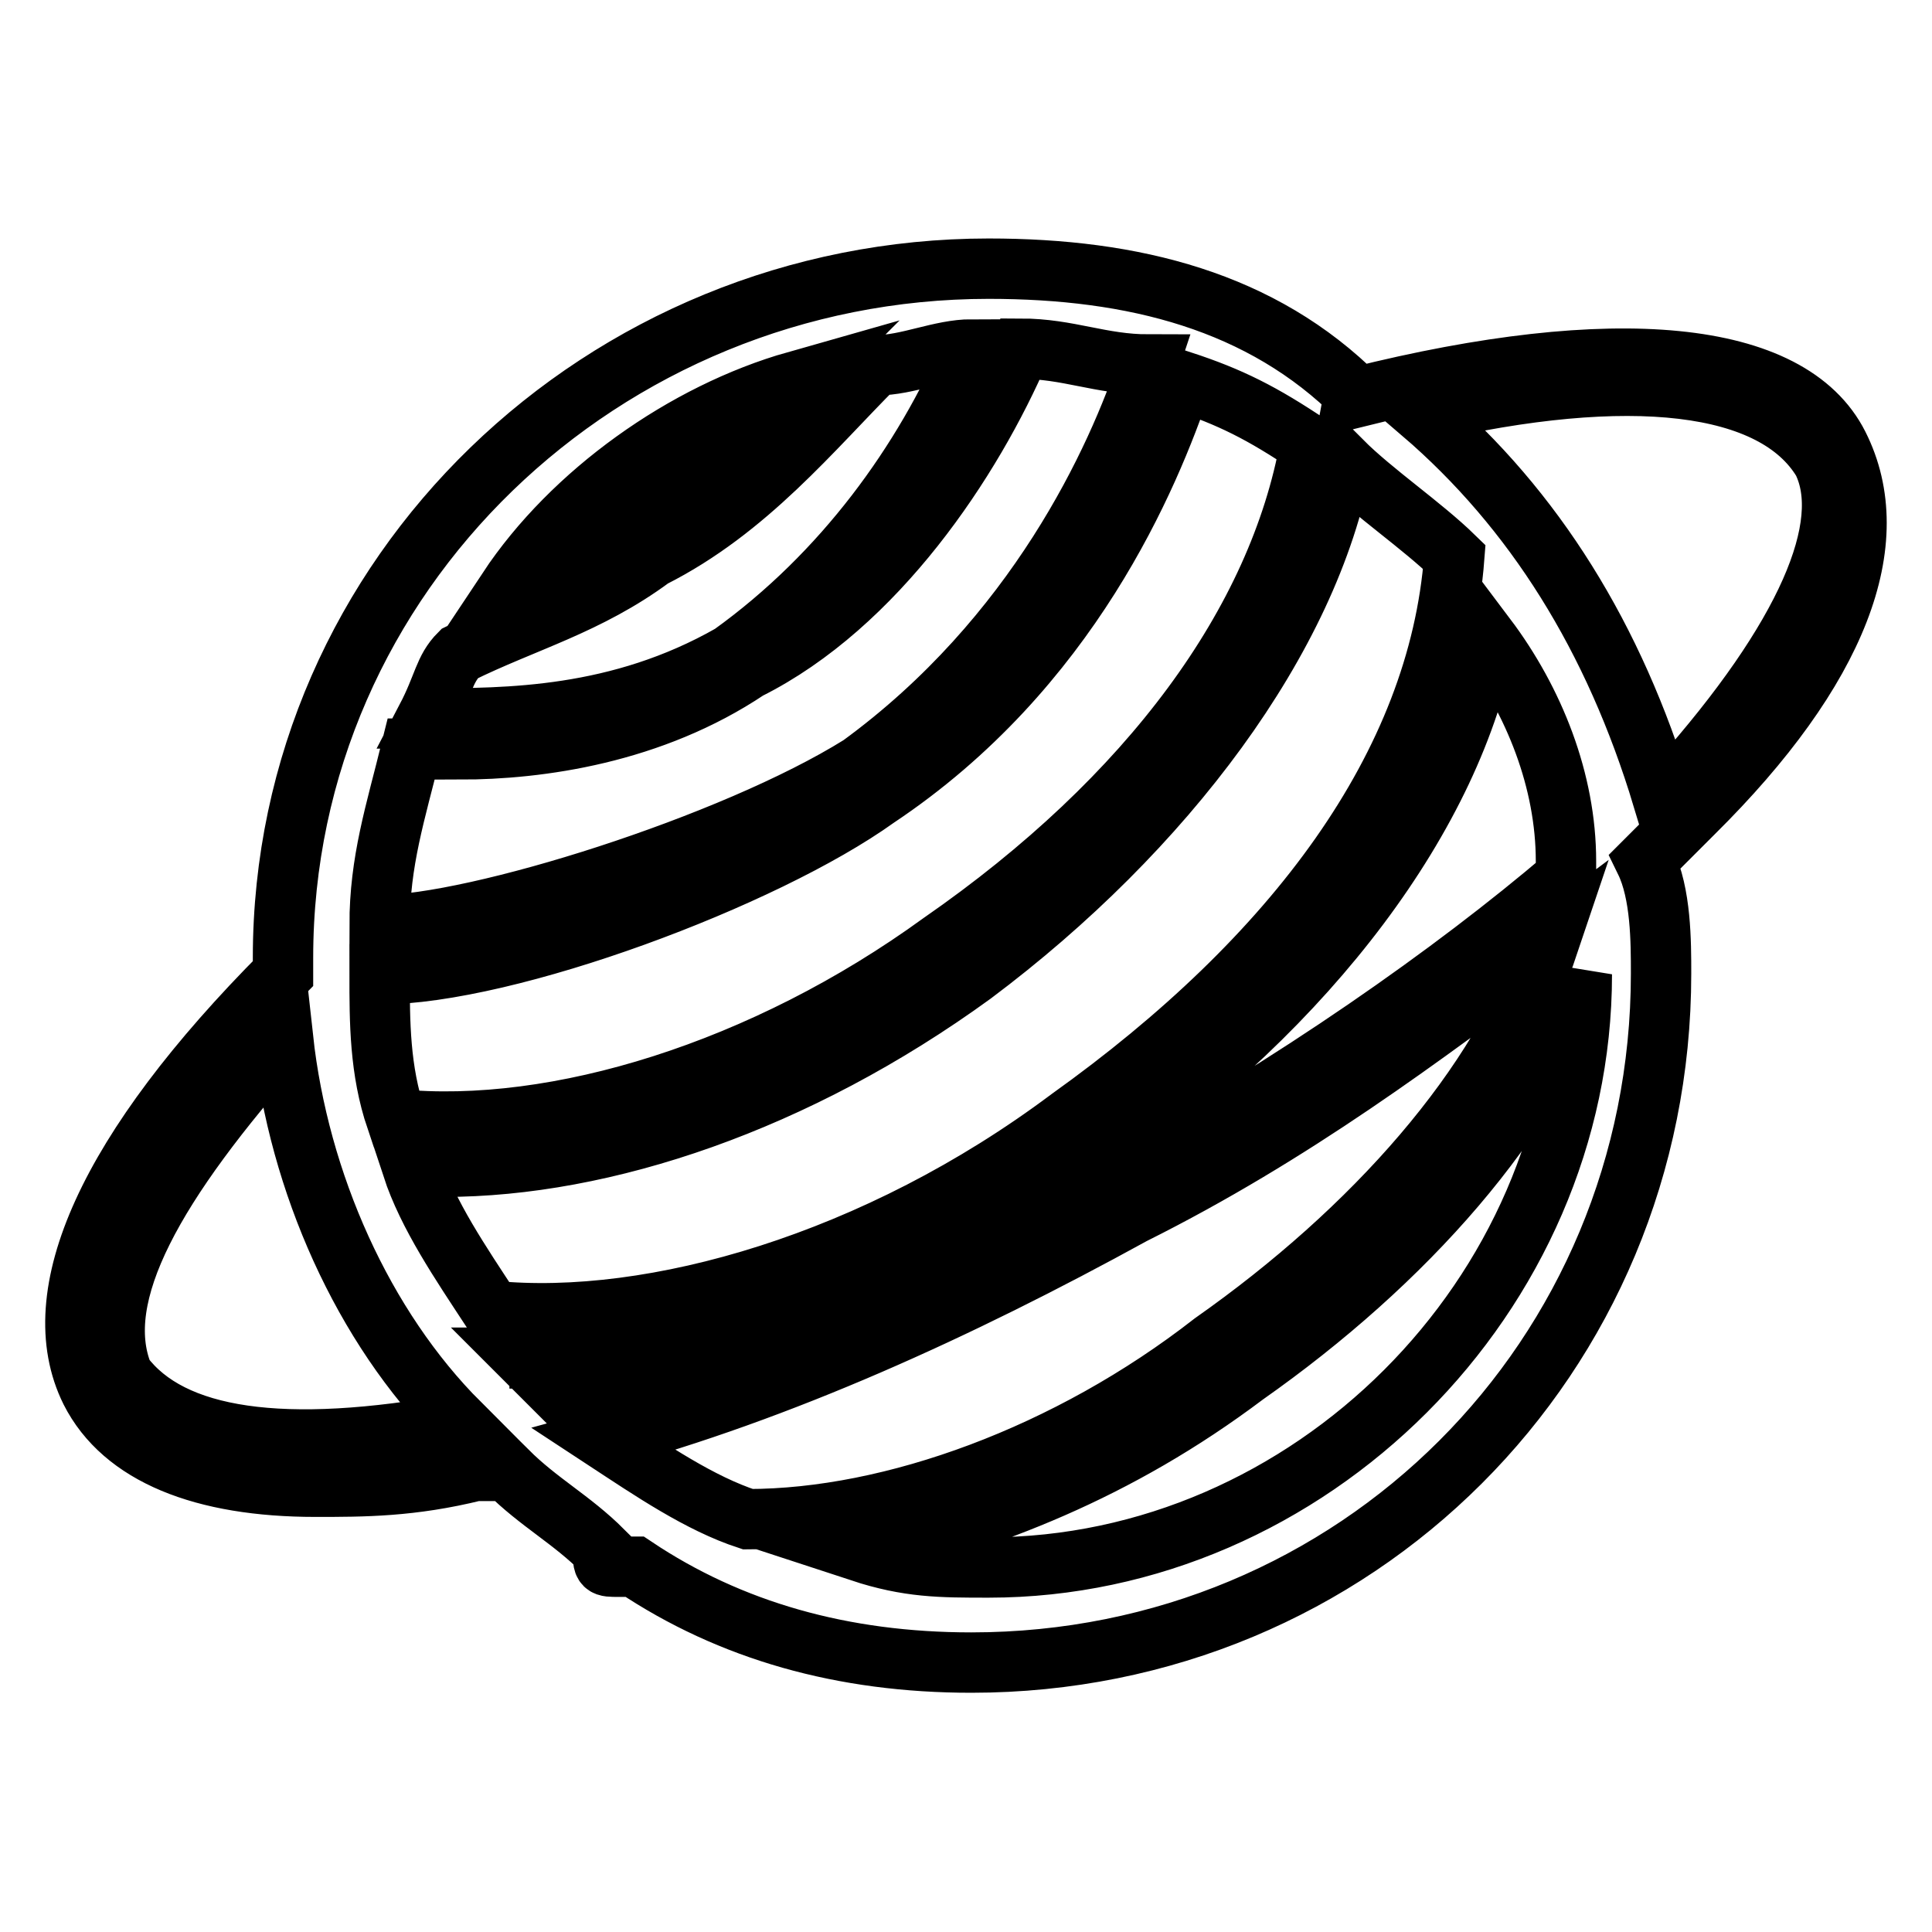 <?xml version="1.0" encoding="utf-8"?>
<!-- Svg Vector Icons : http://www.onlinewebfonts.com/icon -->
<!DOCTYPE svg PUBLIC "-//W3C//DTD SVG 1.1//EN" "http://www.w3.org/Graphics/SVG/1.1/DTD/svg11.dtd">
<svg version="1.1" xmlns="http://www.w3.org/2000/svg" xmlns:xlink="http://www.w3.org/1999/xlink" x="0px" y="0px" viewBox="0 0 256 256" enable-background="new 0 0 256 256" xml:space="preserve">
<g> <path stroke-width="8" fill-opacity="0" stroke="#000000"  d="M41.8,197c6.4,0,12.7,0,21.2-2.1h4.2c4.2,4.2,8.5,6.4,12.7,10.6c0,2.1,0,2.1,2.1,2.1h2.1 c12.7,8.5,27.6,12.7,44.6,12.7c51,0,91.4-40.4,91.4-91.3c0-4.2,0-10.6-2.1-14.9l6.4-6.4C243.6,88.7,250,71.7,243.6,59 c-6.4-12.7-29.7-14.9-63.7-6.4c-12.7-12.7-29.7-17-48.9-17c-51,0-93.5,40.4-93.5,91.3v2.1C14.2,152.4,5.7,171.6,12,184.3 C16.3,192.8,26.9,197,41.8,197L41.8,197z M60.9,86.6c8.5-4.2,17-6.4,25.5-12.7c12.7-6.4,21.2-17,29.7-25.5c4.2,0,8.5-2.1,12.7-2.1 c-6.4,14.9-17,29.7-31.9,40.4c-14.9,8.5-29.7,8.5-40.4,8.5C58.8,90.8,58.8,88.7,60.9,86.6z M60.9,99.3c10.6,0,25.5-2.1,38.2-10.6 c17-8.5,29.7-27.6,36.1-42.5c6.4,0,10.6,2.1,17,2.1c-4.2,12.7-14.9,36.1-38.2,53.1c-17,10.6-51,21.2-63.7,21.2 c0-8.5,2.1-14.9,4.2-23.4H60.9z M50.3,129.1c17,0,51-12.7,65.9-23.4c25.5-17,36.1-42.5,40.4-55.2c6.4,2.1,10.6,4.2,17,8.5 c-4.2,23.4-21.2,46.7-48.9,65.9c-23.4,17-51,25.5-72.2,23.4C50.3,141.8,50.3,135.4,50.3,129.1L50.3,129.1z M58.8,154.6 c21.2,0,46.7-8.5,70.1-25.5c25.5-19.1,44.6-44.6,48.9-68c4.2,4.2,10.6,8.5,14.9,12.7c-2.1,27.6-21.2,53.1-51,74.4 c-25.5,19.1-55.2,27.6-76.5,25.5c-4.2-6.4-8.5-12.7-10.6-19.1H58.8z M71.5,180c23.4,0,48.9-10.6,74.4-27.6 c27.6-19.1,46.7-44.6,51-68c6.4,8.5,10.6,19.1,10.6,29.7v2.1c-14.9,12.7-36.1,27.6-59.5,40.4c-25.5,12.7-51,23.4-72.2,29.7 l-6.4-6.4H71.5z M150.1,160.9c21.2-10.6,38.2-23.4,55.2-36.1c-6.4,19.1-23.4,38.2-44.6,53.1c-19.1,14.9-42.5,23.4-61.6,23.4 c-6.4-2.1-12.7-6.4-19.1-10.6C103.4,184.3,126.8,173.7,150.1,160.9L150.1,160.9z M131,207.7c-6.4,0-10.6,0-17-2.1 c17-4.2,34-10.6,51-23.4c21.2-14.9,38.2-34,44.6-53.1C209.6,171.6,173.5,207.7,131,207.7L131,207.7z M241.5,61.1 c4.2,8.5-2.1,23.4-19.1,42.5l-2.1,2.1c-6.4-21.2-17-38.2-31.9-51C216,48.3,235.1,50.5,241.5,61.1z M105.5,50.5 c-6.4,6.4-12.7,12.7-21.2,19.1c-6.4,2.1-12.7,6.4-17,8.5C75.8,65.3,90.7,54.7,105.5,50.5L105.5,50.5z M37.5,137.6 c2.1,19.1,10.6,38.2,23.4,51c-23.4,4.3-38.2,2.1-44.6-6.4C12,171.6,20.5,156.7,37.5,137.6z"/></g>
</svg>